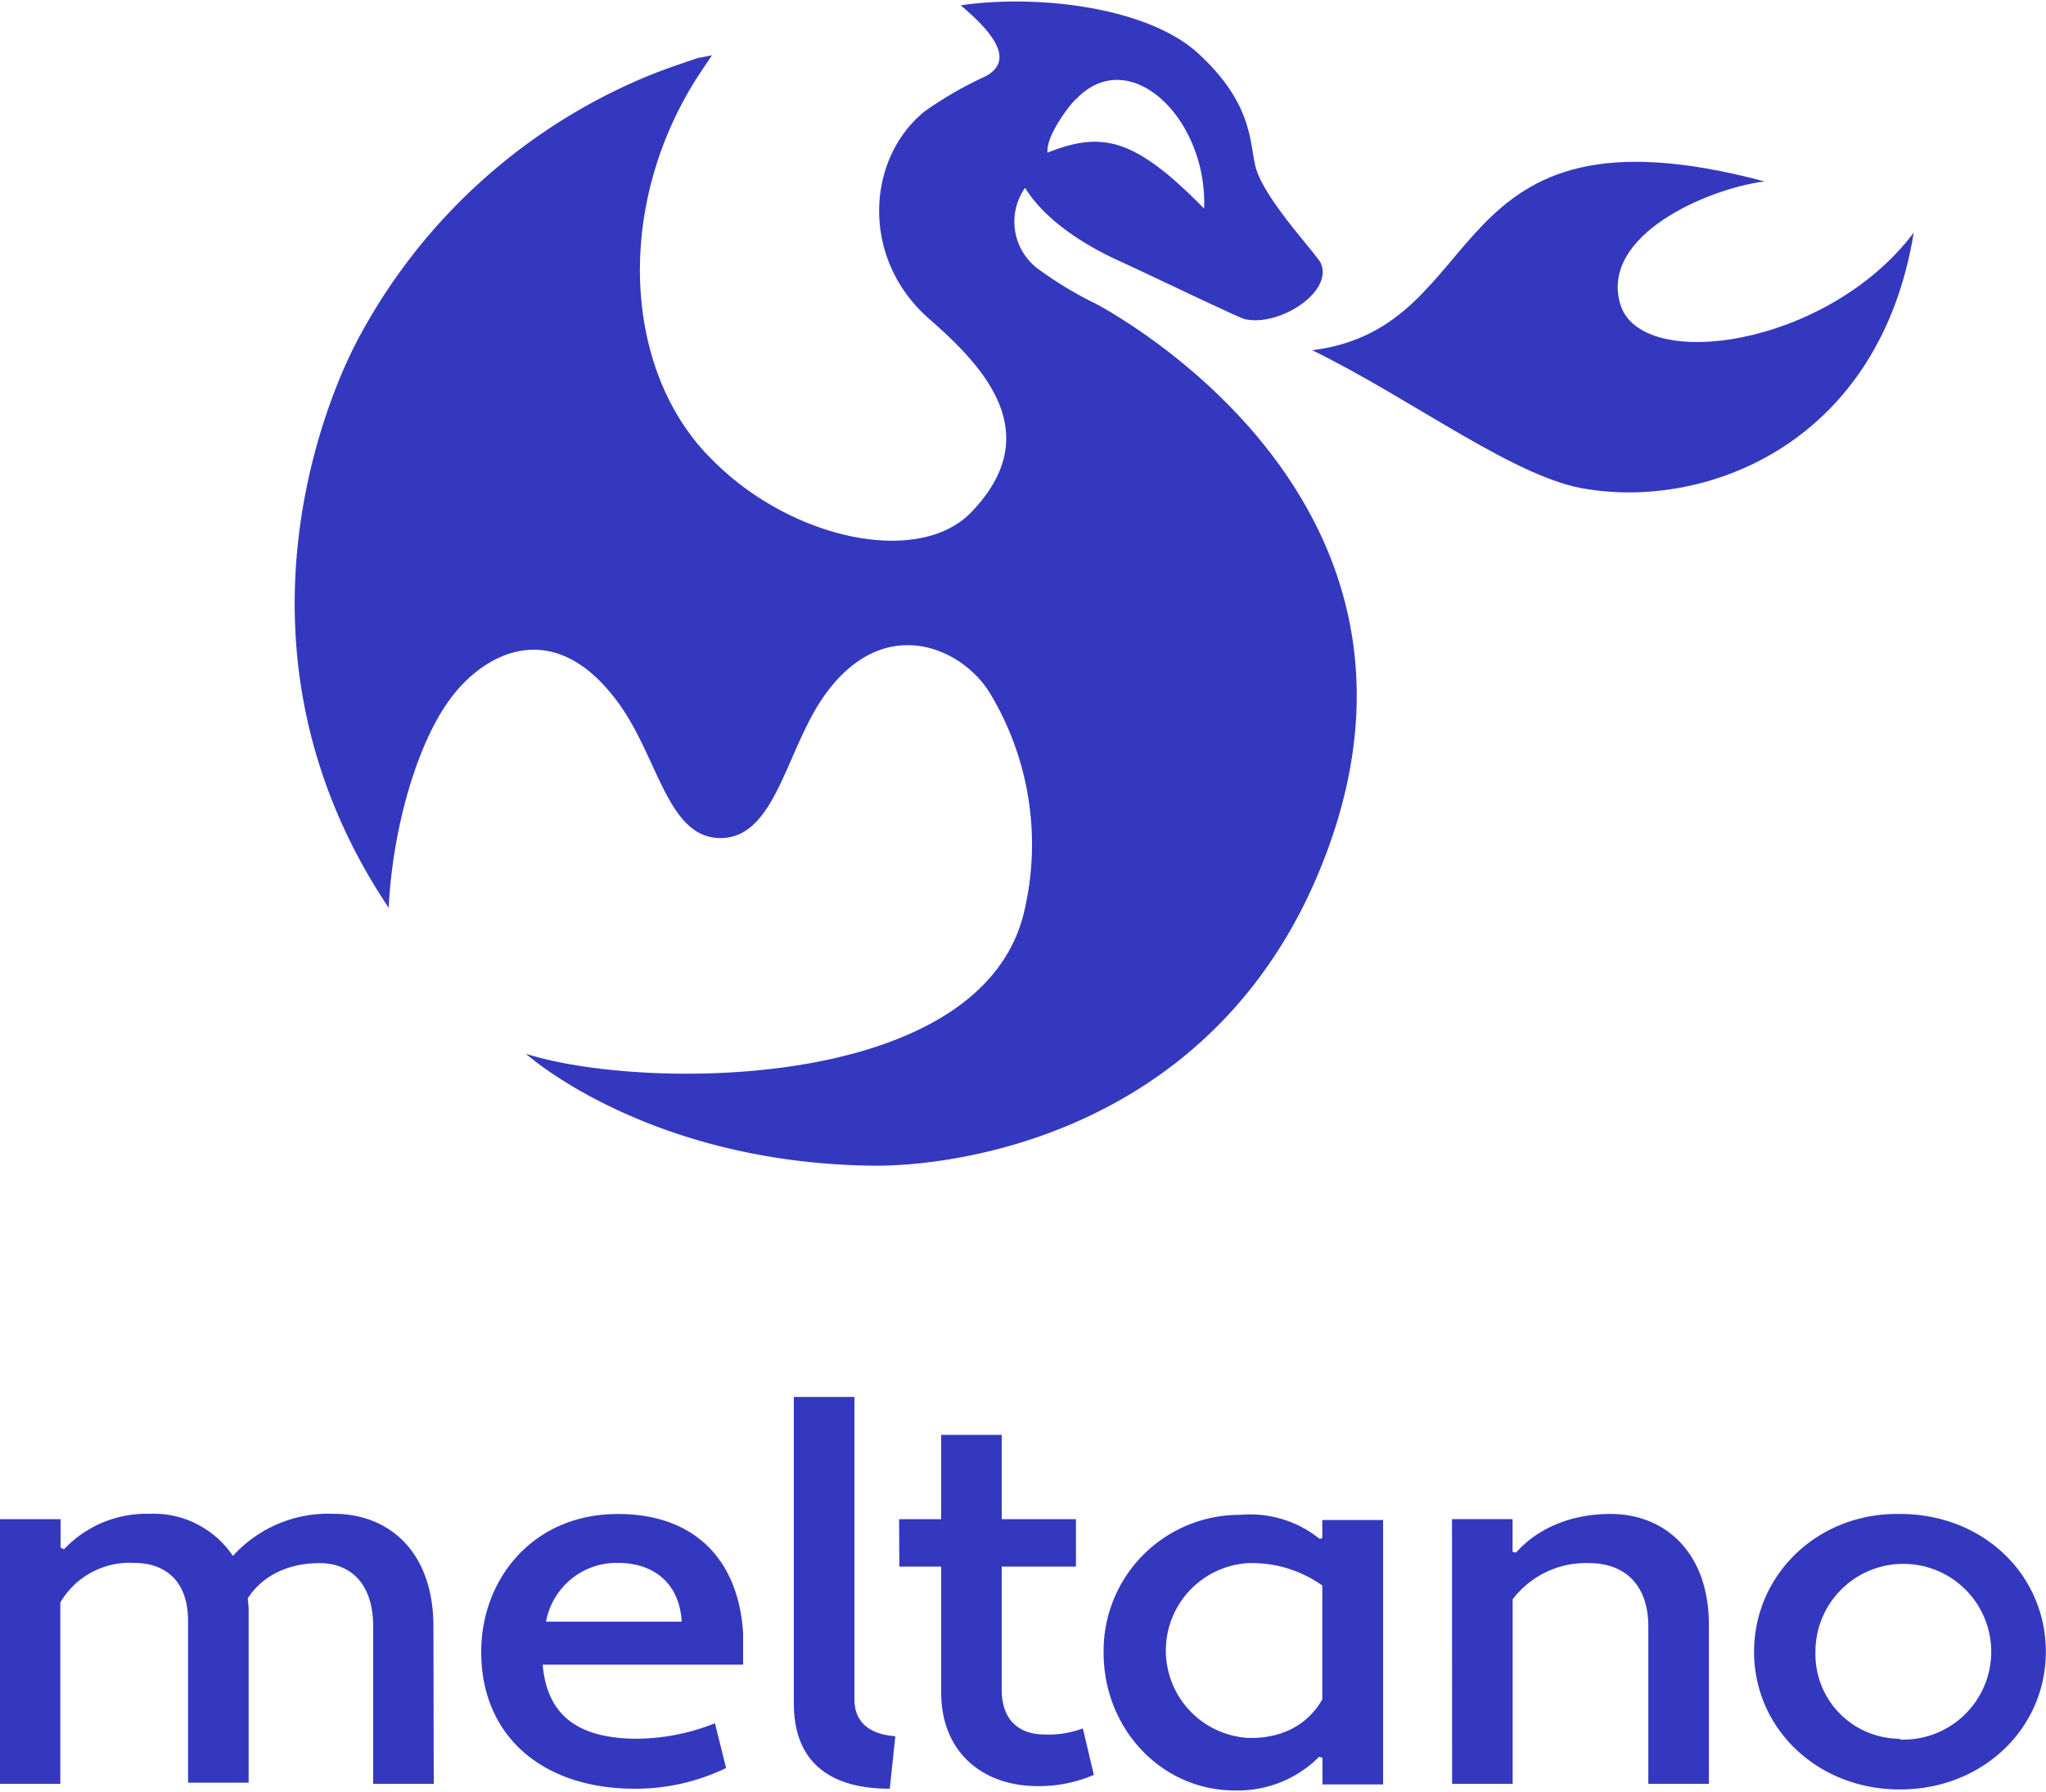 <svg id="Layer_1" data-name="Layer 1" xmlns="http://www.w3.org/2000/svg" viewBox="0 0 250 219"><defs><style>.cls-1{fill:#3438bf;}</style></defs><g id="Layer_2" data-name="Layer 2"><g id="Layer_2-2" data-name="Layer 2-2"><path class="cls-1" d="M53,218h-7.4V198.81c0-5.47-2.92-7.78-6.57-7.78-3.44,0-6.78,1.26-8.76,4.31a14.22,14.22,0,0,1,.11,2.11v20.41h-7.4V198C22.94,193,20,191,16.37,191a9.81,9.81,0,0,0-9,4.84V218H0V185.66H7.4v3.47l.42.21A13.83,13.83,0,0,1,18.24,185a11.69,11.69,0,0,1,10.22,5.15A15.73,15.73,0,0,1,40.76,185c6.78,0,12.2,4.63,12.2,13.78ZM90.8,199.55v3.89H66.31c.52,6,4.06,8.95,11.25,9.05a26.2,26.2,0,0,0,9.8-1.89l1.36,5.47a25.4,25.4,0,0,1-11.16,2.53c-11.15,0-18.76-6.32-18.76-16.73,0-8.84,6.25-16.74,16.47-16.84C84.34,184.92,90.18,190.08,90.8,199.55Zm-24.08-1.37H83.3C83,193.34,79.75,191,75.48,191A8.76,8.76,0,0,0,66.72,198.18Zm42,20.42C101,218.6,97,215,97,208.18V170.72h7.4v36.93c0,2.95,2,4.32,5,4.53Zm1.14-32.94H115V175.35h7.4v10.31h9.07v5.79h-9.07V206.5c0,3.78,2.19,5.47,5.22,5.47a11.9,11.9,0,0,0,4.69-.74l1.35,5.68a17,17,0,0,1-6.88,1.37c-6.67,0-11.78-4.1-11.78-11.47V191.45h-5.11Zm51.4,2.42.31-.11v-2.21H169v32.31h-7.41v-3.26l-.41-.11a14,14,0,0,1-10.33,4.11c-8.86,0-16-7.47-16-16.84a16.62,16.62,0,0,1,16.37-16.84h.31a13.56,13.56,0,0,1,9.8,3Zm.31,19.57V193.76a14.87,14.87,0,0,0-9.07-2.73,10.7,10.7,0,0,0,0,21.36C156.17,212.49,159.61,211.13,161.59,207.65Zm15.85-22h7.4v4l.42.1c2.4-2.73,6.36-4.73,11.57-4.73,6.57,0,12,4.63,12,13.57V218h-7.4V198.81c0-5.47-3.23-7.78-7.2-7.78a11.25,11.25,0,0,0-9.38,4.42V218h-7.4Zm54.73-.63c10.22,0,17.83,7.47,17.83,16.84s-7.71,16.83-17.83,16.83-17.82-7.47-17.82-16.83,7.71-17,17.82-16.84Zm0,27.57a10.74,10.74,0,1,0-10.32-11v.32A10.33,10.33,0,0,0,232,212.49a.31.31,0,0,1,.21.11Z"/><path class="cls-1" d="M233.84,28.43c-10.53,14-33.36,17.16-35.86,8.74s10.63-14.1,17.62-15c-40.25-10.73-32.95,17.89-55.26,20.63,12.3,6,25.13,15.89,33.78,17C208.92,62.11,229.67,54,233.84,28.43Z"/><path class="cls-1" d="M134,37.17a45.31,45.31,0,0,1-6.88-4.11,7.21,7.21,0,0,1-2.82-8.21,7.93,7.93,0,0,1,.94-1.89c.31.32,2.5,4.84,11.67,9,3.24,1.47,14.81,7.05,15.23,7.05,4.27.94,11-3.48,9.17-7-1.36-2-7.4-8.42-8-12.1-.62-2.95-.52-7.58-7-13.47C140.12.86,126.77-.72,117.39.65c2.71,2.31,7.3,6.52,2.92,8.73a46.06,46.06,0,0,0-7.3,4.21c-7.19,5.79-7.92,18.1.63,25.47,6.46,5.68,14.38,13.89,5,23.58-6.46,6.63-22.1,3.26-31.69-6.53C76.11,45.38,75,25,85.49,9L87,6.75c-.52.11-1,.21-1.67.32-2.5.84-5,1.68-7.4,2.74a70.73,70.73,0,0,0-34.2,31.67c-3.65,6.84-17.3,38,3.76,69.46.52-10.21,3.64-20.21,7.4-25.36,4-5.58,12.51-10.53,20.43,0,5.11,6.73,6.15,16.84,12.72,16.84s7.92-10.21,12.3-16.84c7.2-10.84,17-6.63,20.54-1a35.76,35.76,0,0,1,4.38,26.31c-4.69,22.73-46.92,22.42-61,17.89,0,0,14.8,13.37,42.43,13.68,9.91.11,42.64-3.79,55.46-38.41C177.34,63.16,140.33,40.64,134,37.17Zm-2.51-25.05c6.47-6.84,16.06,2.32,15.64,13.37C138.66,16.86,134.7,16,128,18.65c-.21-2,2.51-5.58,3.44-6.53Z"/></g></g></svg>